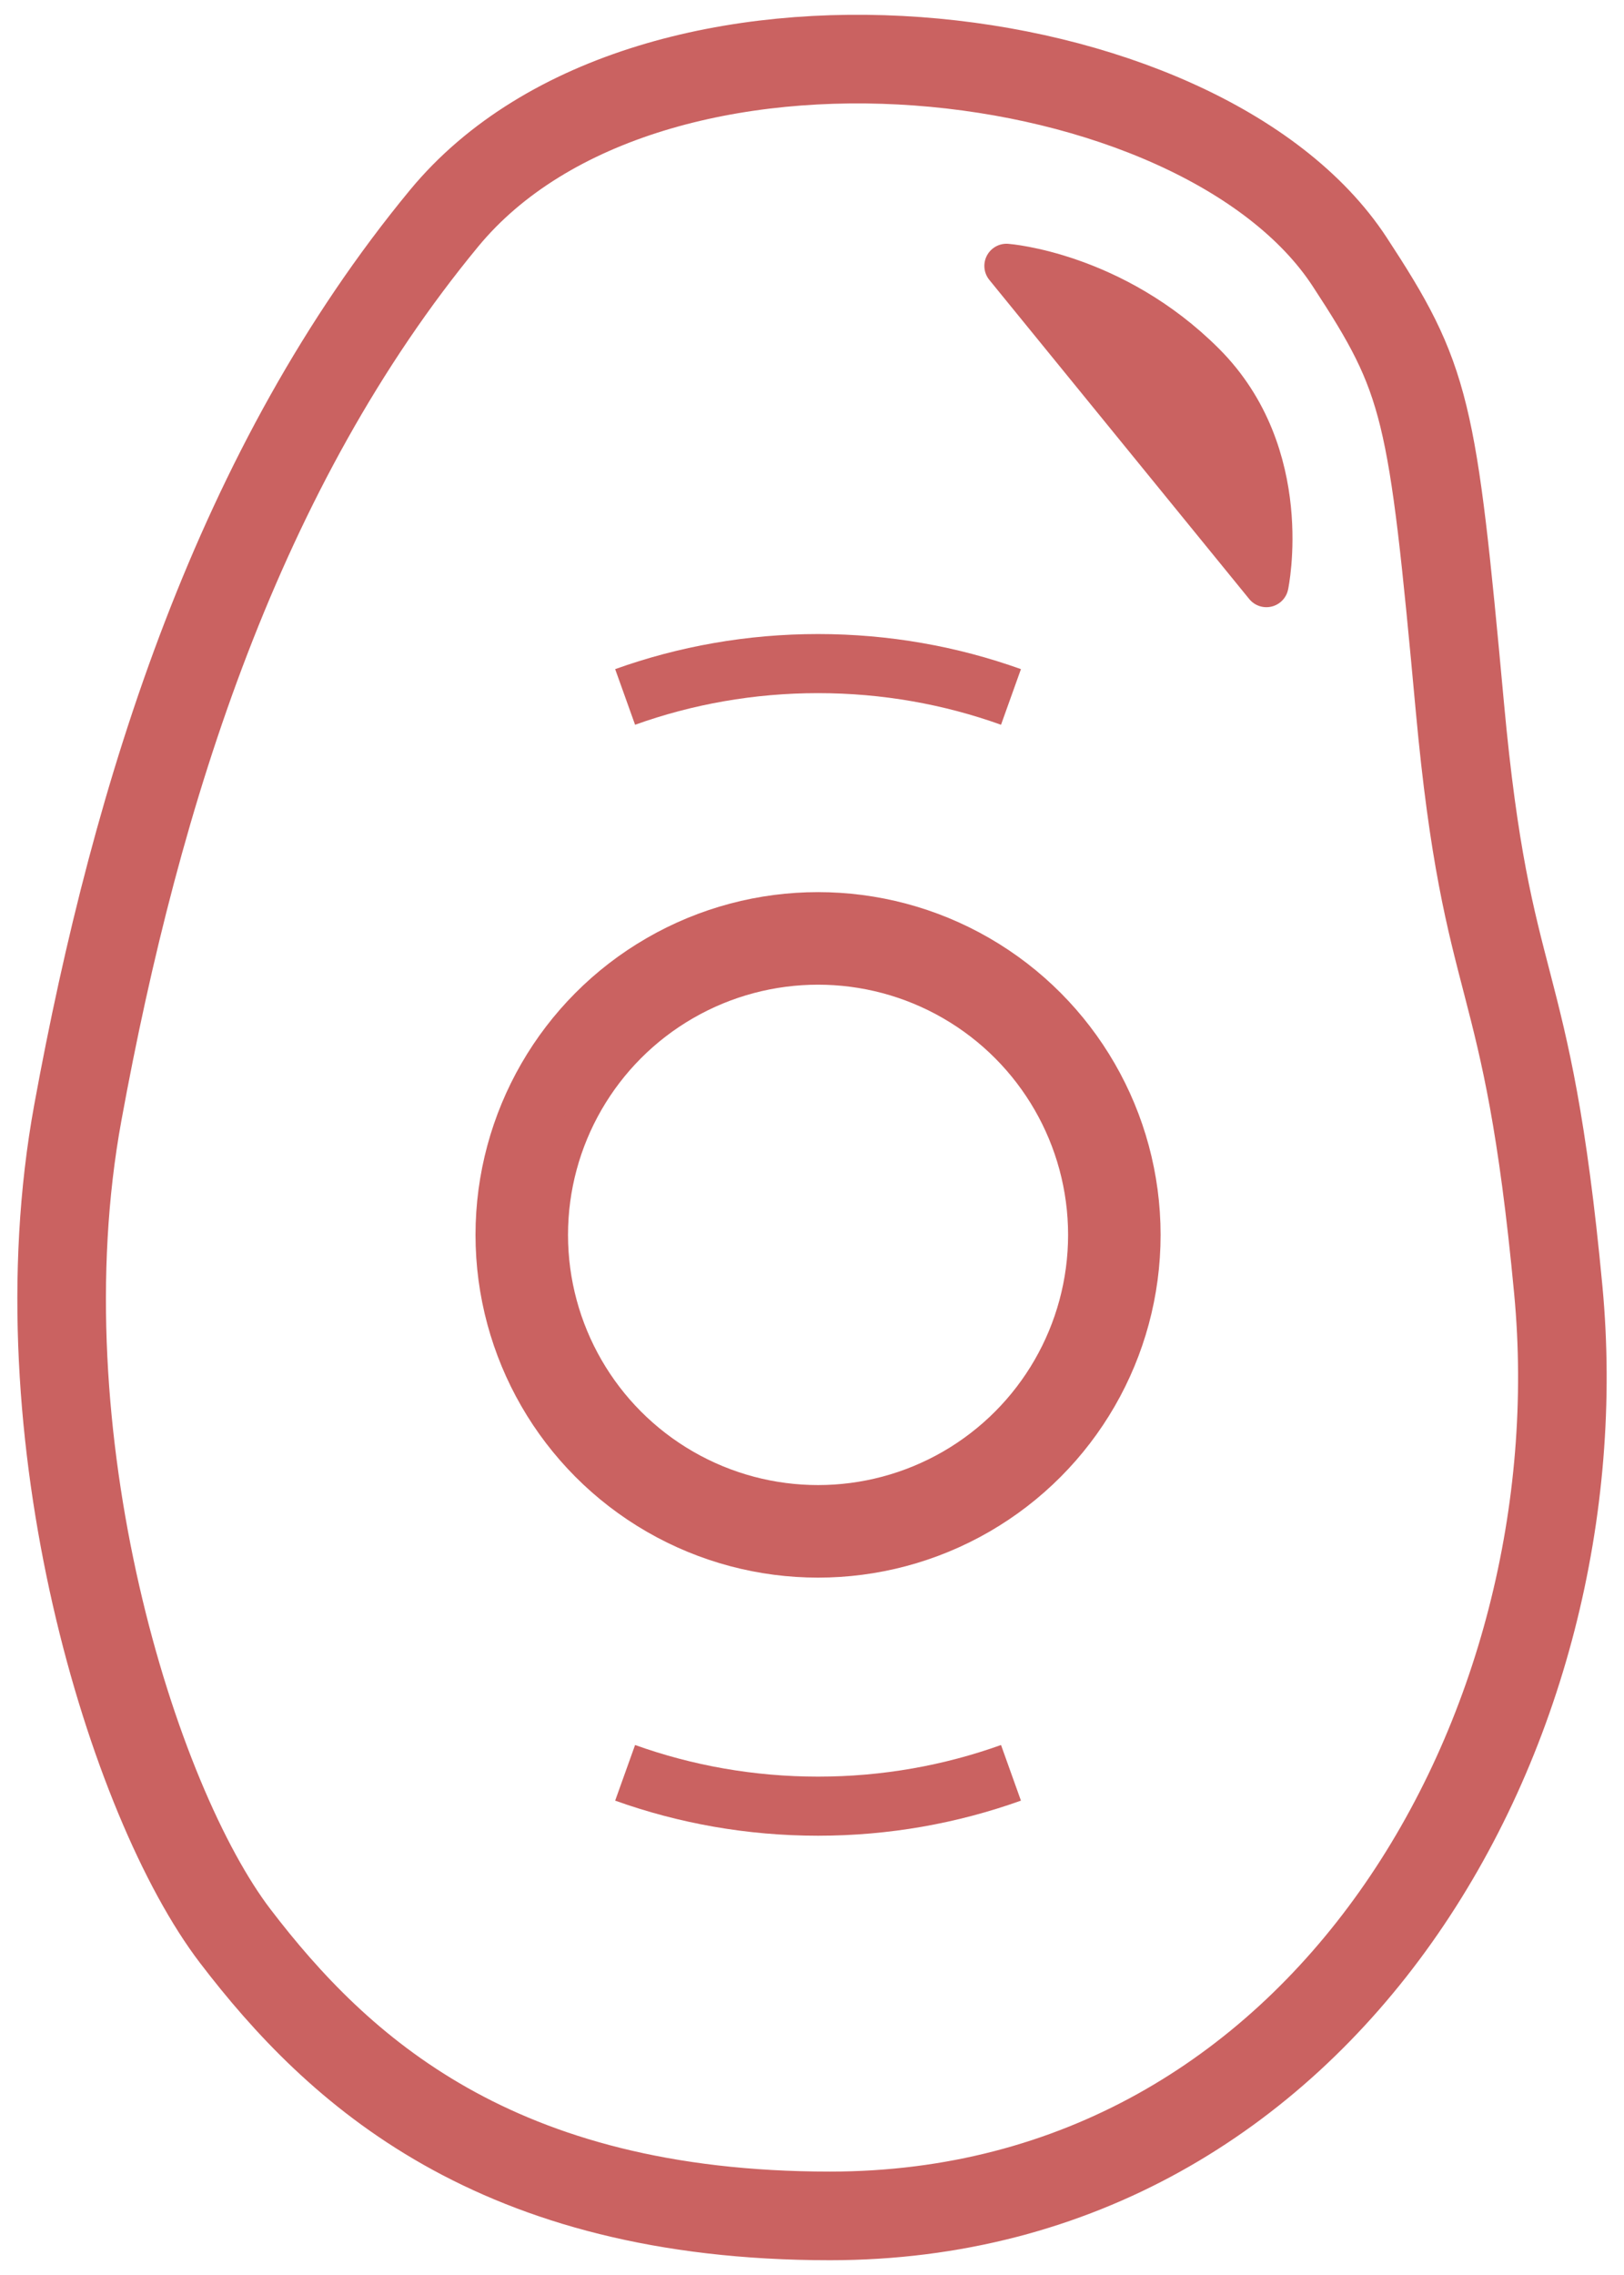 <?xml version="1.0" encoding="UTF-8"?>
<svg xmlns="http://www.w3.org/2000/svg" width="55" height="77" viewBox="0 0 55 77" fill="none">
  <path d="M2.635 37.662C4.635 26.727 8.103 15.793 15.037 7.392C21.971 -1.009 40.639 1.124 45.707 8.859C48.328 12.859 48.508 13.793 49.441 23.927C50.374 34.062 51.708 32.328 52.775 43.663C54.17 58.483 44.907 75 28.105 75C16.77 75 11.436 70.066 7.969 65.532C4.502 60.998 0.635 48.597 2.635 37.662Z" stroke="#CA6261" stroke-width="3"></path>
  <path d="M42.889 19.801L34.087 9C34.087 9 37.688 9.267 40.755 12.334C43.822 15.401 42.889 19.801 42.889 19.801Z" fill="#CA6261" stroke="#CA6261" stroke-width="1.5" stroke-linejoin="round"></path>
  <circle cx="27.705" cy="41.796" r="10.101" stroke="#CA6261" stroke-width="3"></circle>
  <path d="M21.171 23.589C23.212 22.858 25.412 22.46 27.705 22.46C29.998 22.46 32.198 22.858 34.239 23.589M21.171 60.003C23.212 60.734 25.412 61.132 27.705 61.132C29.998 61.132 32.198 60.734 34.239 60.003" stroke="#CA6261" stroke-width="2"></path>
  <circle cx="27.705" cy="41.796" r="8.968" stroke="#CA6261"></circle>
</svg>
